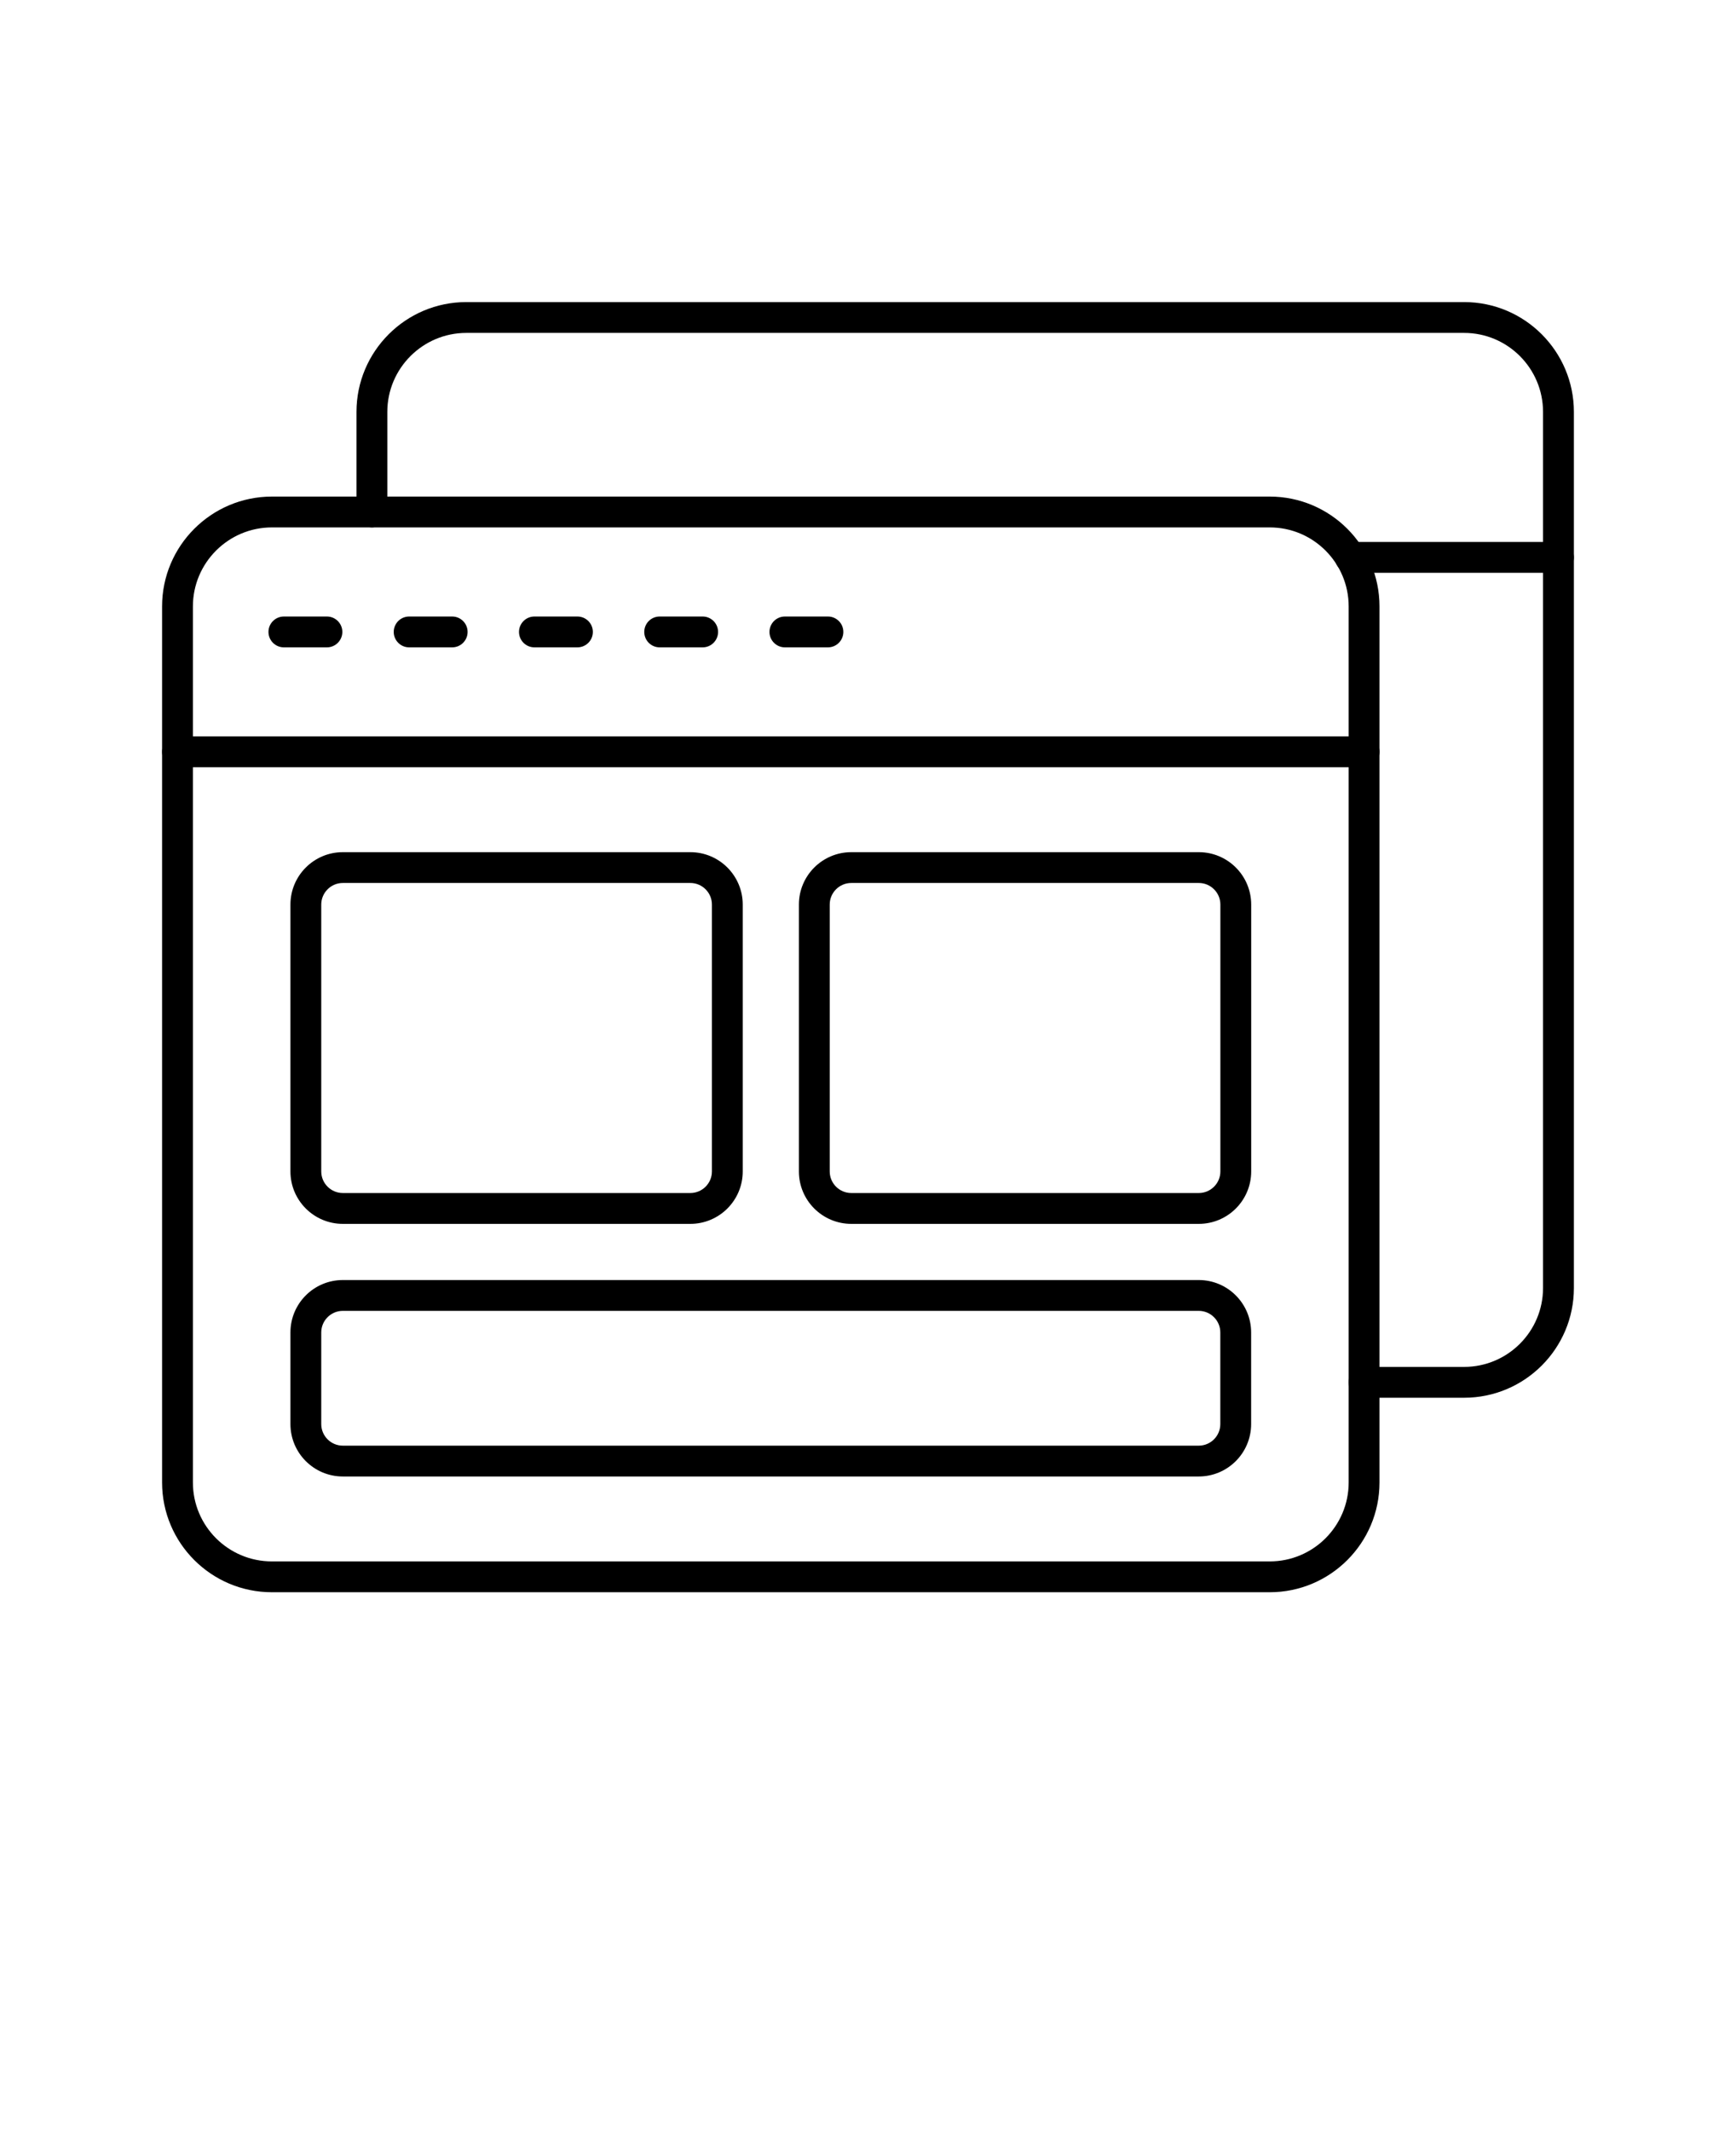 <?xml version="1.0" encoding="UTF-8" standalone="no"?>
<svg
   version="1.1"
   viewBox="-5.0 -10.0 110.0 135.0"
   id="svg30"
   sodipodi:docname="noun-web-design-7591195.svg"
   inkscape:version="1.1.1 (3bf5ae0d25, 2021-09-20)"
   xmlns:inkscape="http://www.inkscape.org/namespaces/inkscape"
   xmlns:sodipodi="http://sodipodi.sourceforge.net/DTD/sodipodi-0.dtd"
   xmlns="http://www.w3.org/2000/svg"
   xmlns:svg="http://www.w3.org/2000/svg">
  <defs
     id="defs34" />
  <sodipodi:namedview
     id="namedview32"
     pagecolor="#ffffff"
     bordercolor="#666666"
     borderopacity="1.0"
     inkscape:pageshadow="2"
     inkscape:pageopacity="0.0"
     inkscape:pagecheckerboard="0"
     showgrid="false"
     inkscape:zoom="6.4666667"
     inkscape:cx="54.974227"
     inkscape:cy="67.5"
     inkscape:window-width="2560"
     inkscape:window-height="1351"
     inkscape:window-x="-9"
     inkscape:window-y="-9"
     inkscape:window-maximized="1"
     inkscape:current-layer="svg30" />
  <path
     d="m12.227 23.41c-2.758 0-5.004 2.246-5.004 5.004v55.496c0 2.758 2.242 5 5.004 5h63.23c2.758 0 5-2.242 5-5v-55.496c0-2.758-2.242-5.004-5-5.004zm63.227 67.453h-63.227c-3.836 0-6.957-3.117-6.957-6.953v-55.496c0-3.836 3.121-6.957 6.957-6.957h63.23c3.836 0 6.953 3.121 6.953 6.957v55.496c0 3.836-3.117 6.953-6.953 6.953z"
     fill-rule="evenodd"
     id="path2" />
  <path
     d="m81.434 38.602h-75.184c-0.539 0-0.977-0.438-0.977-0.977s0.438-0.977 0.977-0.977h75.184c0.543 0 0.977 0.438 0.977 0.977s-0.434 0.977-0.977 0.977z"
     fill-rule="evenodd"
     id="path4" />
  <path
     d="m87.773 78.543h-6.34c-0.539 0-0.977-0.434-0.977-0.977 0-0.539 0.438-0.977 0.977-0.977h6.34c2.758 0 5-2.242 5-5v-55.496c0-2.758-2.242-5.004-5-5.004h-63.227c-2.758 0-5.004 2.246-5.004 5.004v6.34c0 0.539-0.438 0.977-0.977 0.977-0.539 0-0.977-0.438-0.977-0.977v-6.34c0-3.836 3.121-6.957 6.957-6.957h63.23c3.836 0 6.953 3.121 6.953 6.957v55.496c0 3.836-3.117 6.953-6.953 6.953z"
     fill-rule="evenodd"
     id="path6" />
  <path
     d="m93.75 26.285h-13.195c-0.539 0-0.977-0.438-0.977-0.977 0-0.539 0.438-0.977 0.977-0.977h13.195c0.543 0 0.977 0.438 0.977 0.977 0 0.539-0.434 0.977-0.977 0.977z"
     fill-rule="evenodd"
     id="path8" />
  <path
     d="m15.715 31.008h-2.727c-0.539 0-0.977-0.438-0.977-0.977s0.438-0.977 0.977-0.977h2.727c0.539 0 0.977 0.438 0.977 0.977s-0.438 0.977-0.977 0.977z"
     fill-rule="evenodd"
     id="path10" />
  <path
     d="m23.652 31.008h-2.727c-0.539 0-0.977-0.438-0.977-0.977s0.438-0.977 0.977-0.977h2.727c0.539 0 0.977 0.438 0.977 0.977s-0.438 0.977-0.977 0.977z"
     fill-rule="evenodd"
     id="path12" />
  <path
     d="m31.586 31.008h-2.723c-0.539 0-0.977-0.438-0.977-0.977s0.438-0.977 0.977-0.977h2.723c0.543 0 0.98 0.438 0.98 0.977s-0.438 0.977-0.98 0.977z"
     fill-rule="evenodd"
     id="path14" />
  <path
     d="m39.523 31.008h-2.723c-0.543 0-0.977-0.438-0.977-0.977s0.434-0.977 0.977-0.977h2.723c0.539 0 0.977 0.438 0.977 0.977s-0.438 0.977-0.977 0.977z"
     fill-rule="evenodd"
     id="path16" />
  <path
     d="m47.461 31.008h-2.727c-0.539 0-0.977-0.438-0.977-0.977s0.438-0.977 0.977-0.977h2.727c0.539 0 0.977 0.438 0.977 0.977s-0.438 0.977-0.977 0.977z"
     fill-rule="evenodd"
     id="path18" />
  <path
     d="m16.723 73.039c-0.754 0-1.367 0.613-1.367 1.367v5.805c0 0.754 0.613 1.367 1.367 1.367h54.234c0.754 0 1.367-0.613 1.367-1.367v-5.805c0-0.754-0.613-1.367-1.367-1.367zm54.234 10.492h-54.234c-1.832 0-3.32-1.488-3.32-3.32v-5.805c0-1.832 1.488-3.32 3.32-3.32h54.234c1.832 0 3.32 1.488 3.32 3.32v5.805c0 1.832-1.488 3.32-3.32 3.32z"
     fill-rule="evenodd"
     id="path20" />
  <path
     d="m48.941 45.934c-0.754 0-1.367 0.613-1.367 1.367v16.906c0 0.754 0.613 1.367 1.367 1.367h22.02c0.754 0 1.367-0.613 1.367-1.367v-16.906c0-0.754-0.613-1.367-1.367-1.367zm22.02 21.594h-22.02c-1.832 0-3.32-1.488-3.32-3.32v-16.906c0-1.832 1.488-3.32 3.32-3.32h22.02c1.832 0 3.32 1.488 3.32 3.32v16.906c0 1.832-1.488 3.32-3.32 3.32z"
     fill-rule="evenodd"
     id="path22" />
  <path
     d="m16.723 45.934c-0.754 0-1.367 0.613-1.367 1.367v16.906c0 0.754 0.613 1.367 1.367 1.367h22.02c0.754 0 1.367-0.613 1.367-1.367v-16.906c0-0.754-0.613-1.367-1.367-1.367zm22.02 21.594h-22.02c-1.832 0-3.32-1.488-3.32-3.32v-16.906c0-1.832 1.488-3.32 3.32-3.32h22.02c1.832 0 3.32 1.488 3.32 3.32v16.906c0 1.832-1.488 3.32-3.32 3.32z"
     fill-rule="evenodd"
     id="path24" />
</svg>
